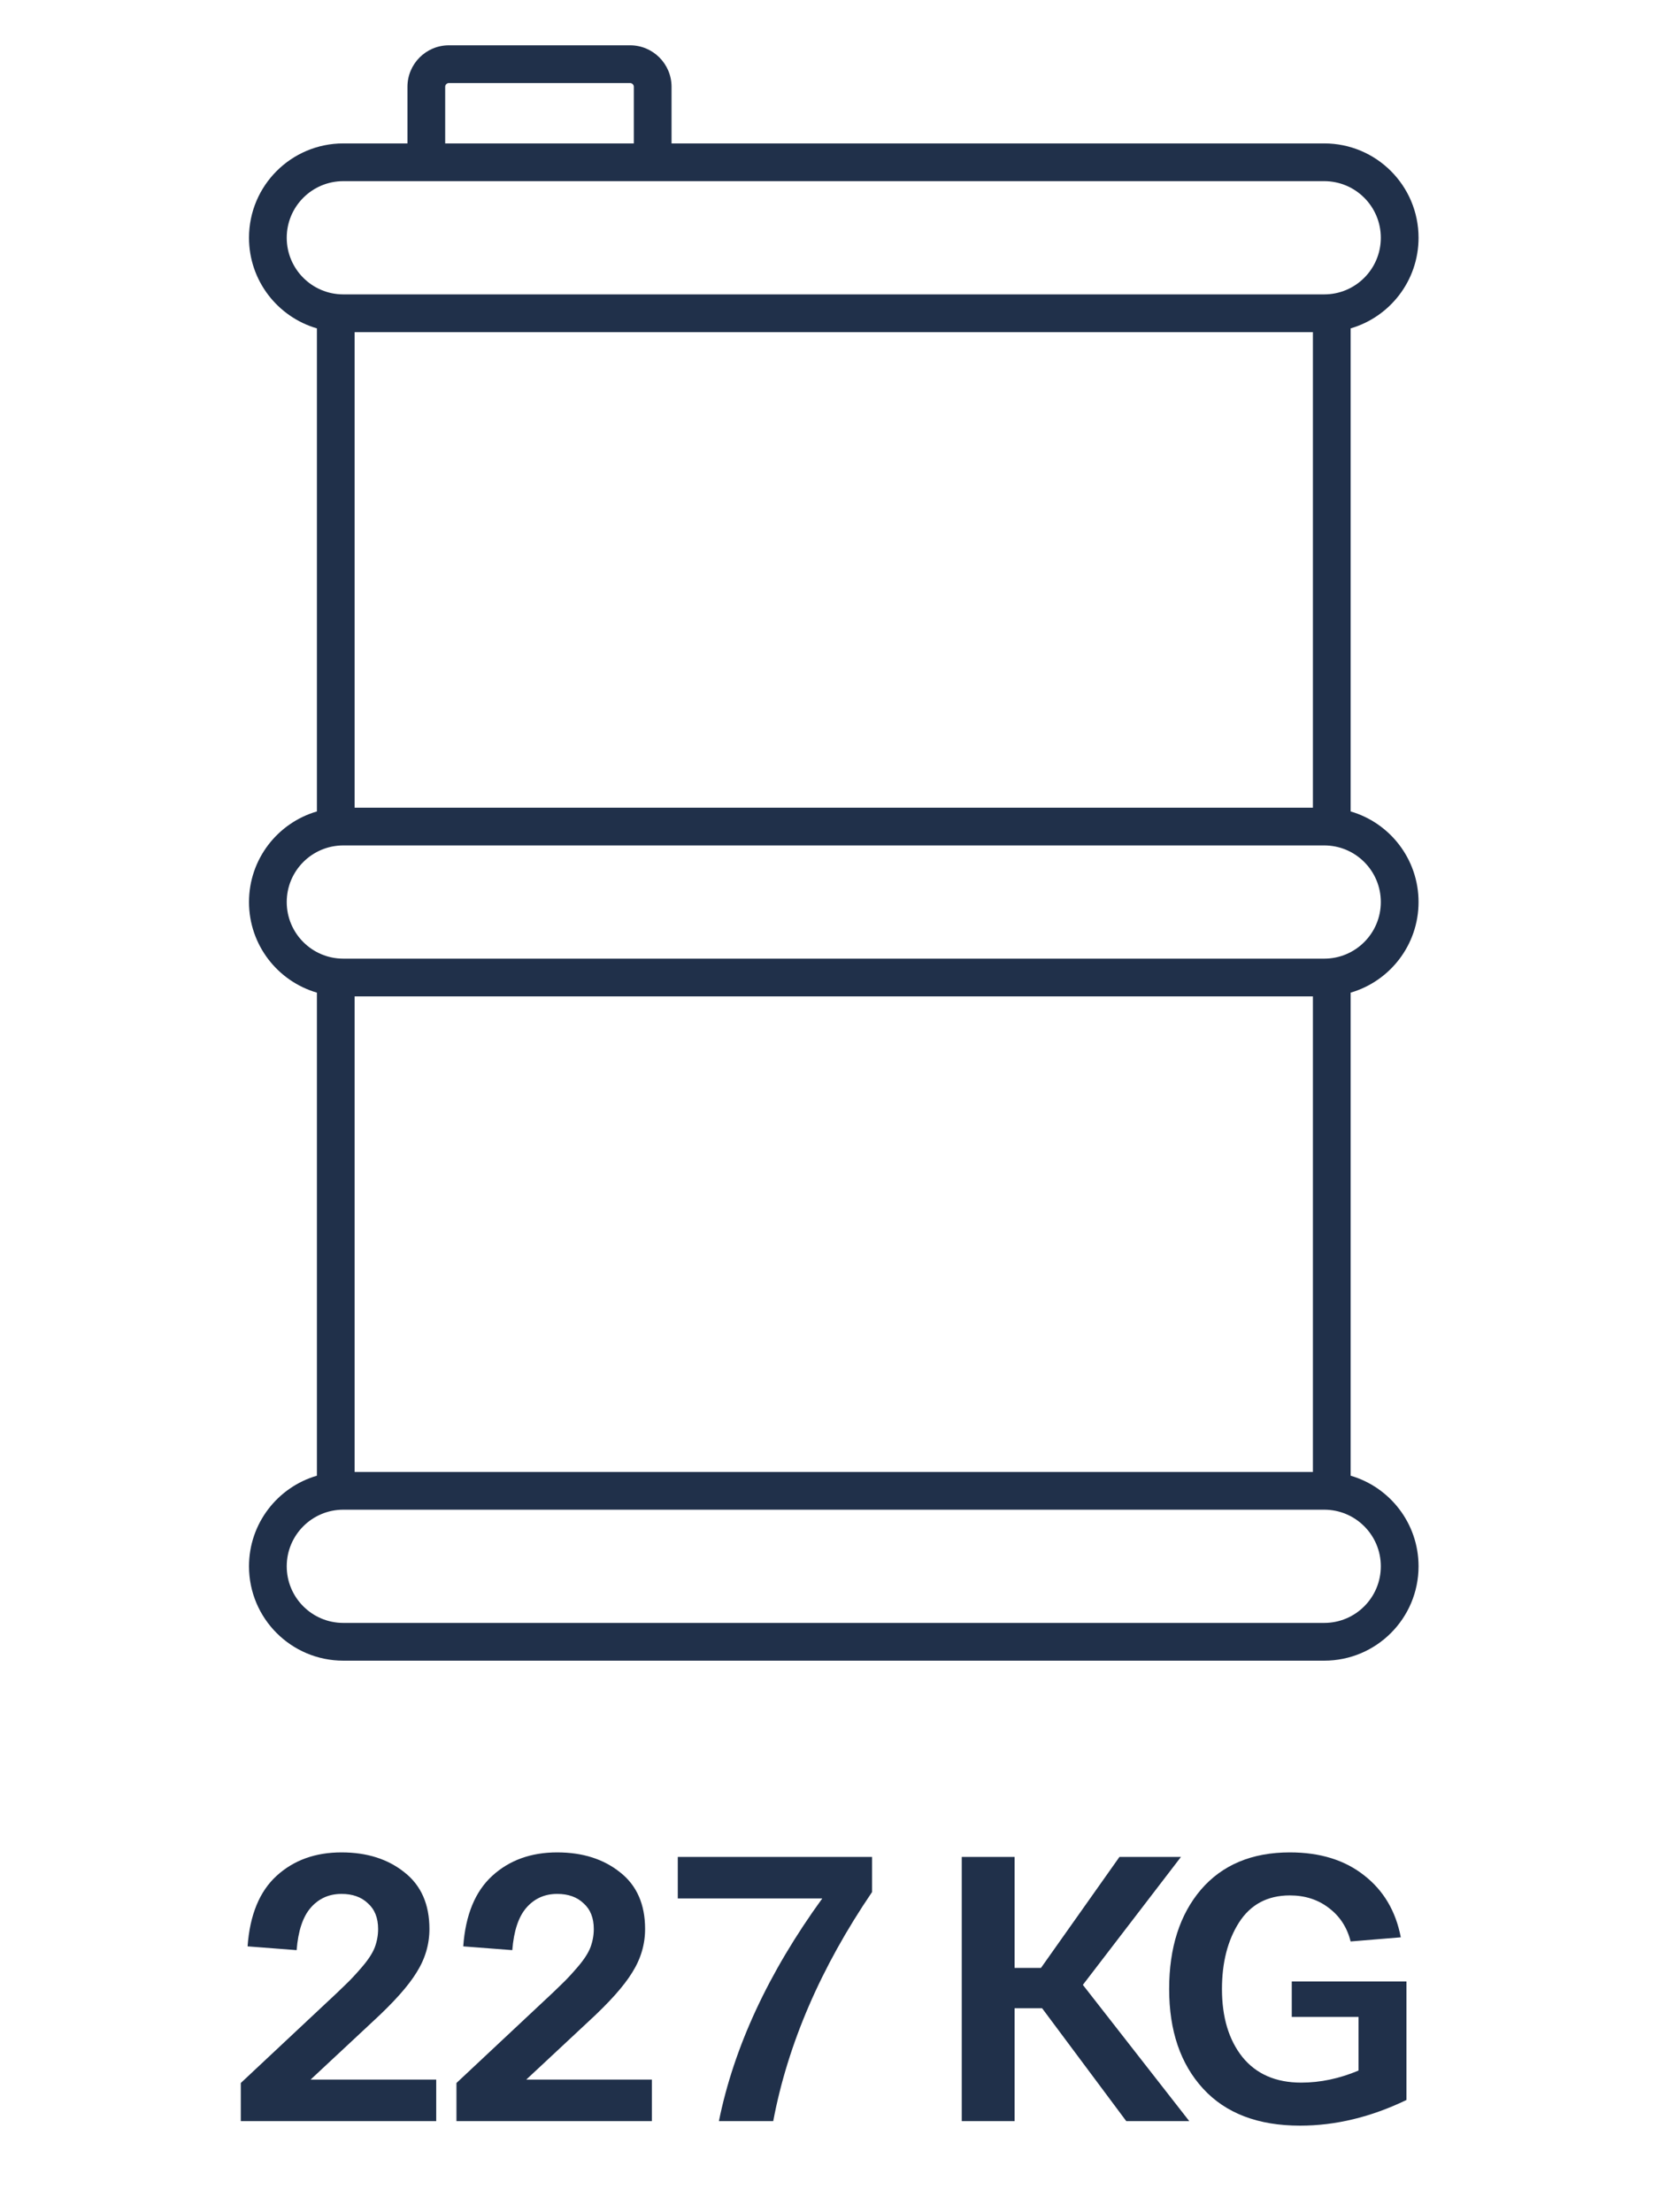 <?xml version="1.0" encoding="UTF-8"?> <svg xmlns="http://www.w3.org/2000/svg" width="220" height="293" viewBox="0 0 220 293" fill="none"> <rect width="220" height="293" fill="white"></rect> <path fill-rule="evenodd" clip-rule="evenodd" d="M59.5 6C56.462 6 54 8.462 54 11.5V19H45.5C38.596 19 33 24.596 33 31.5C33 37.189 36.8 41.99 42 43.503V107.497C36.8 109.01 33 113.811 33 119.5C33 125.189 36.8 129.99 42 131.503V195.497C36.8 197.01 33 201.811 33 207.5C33 214.404 38.596 220 45.5 220H175.5C182.404 220 188 214.404 188 207.5C188 201.811 184.2 197.01 179 195.497V131.503C184.2 129.99 188 125.189 188 119.5C188 113.811 184.2 109.01 179 107.497V43.503C184.2 41.99 188 37.189 188 31.5C188 24.596 182.404 19 175.5 19H89V11.5C89 8.462 86.538 6 83.5 6H59.5ZM84 19V11.5C84 11.224 83.776 11 83.5 11H59.5C59.224 11 59 11.224 59 11.5V19H84ZM174 44H47V107H174V44ZM175.5 39C179.642 39 183 35.642 183 31.5C183 27.358 179.642 24 175.5 24H86.5H56.5H45.5C41.358 24 38 27.358 38 31.5C38 35.642 41.358 39 45.5 39H175.5ZM38 119.5C38 123.642 41.358 127 45.5 127H175.5C179.642 127 183 123.642 183 119.5C183 115.358 179.642 112 175.5 112H45.5C41.358 112 38 115.358 38 119.5ZM47 132H174V195H47V132ZM175.5 200H45.5C41.358 200 38 203.358 38 207.5C38 211.642 41.358 215 45.5 215H175.5C179.642 215 183 211.642 183 207.5C183 203.358 179.642 200 175.5 200Z" fill="#20304A"></path> <path d="M41.162 275.5H57.812V281H31.912V275.95L42.962 265.6C44.328 264.333 45.295 263.417 45.862 262.85C46.462 262.283 47.162 261.533 47.962 260.6C48.795 259.633 49.362 258.767 49.662 258C49.962 257.2 50.112 256.383 50.112 255.55C50.112 254.083 49.662 252.95 48.762 252.15C47.895 251.317 46.728 250.9 45.262 250.9C43.595 250.9 42.228 251.517 41.162 252.75C40.128 253.95 39.512 255.817 39.312 258.35L32.812 257.85C33.112 253.683 34.395 250.567 36.662 248.5C38.928 246.433 41.795 245.4 45.262 245.4C48.628 245.4 51.412 246.283 53.612 248.05C55.812 249.783 56.912 252.283 56.912 255.55C56.912 257.583 56.345 259.5 55.212 261.3C54.112 263.1 52.162 265.283 49.362 267.85L41.162 275.5Z" fill="#20304A"></path> <path d="M69.744 275.5H86.394V281H60.494V275.95L71.544 265.6C72.91 264.333 73.877 263.417 74.444 262.85C75.044 262.283 75.744 261.533 76.544 260.6C77.377 259.633 77.944 258.767 78.244 258C78.544 257.2 78.694 256.383 78.694 255.55C78.694 254.083 78.244 252.95 77.344 252.15C76.477 251.317 75.31 250.9 73.844 250.9C72.177 250.9 70.81 251.517 69.744 252.75C68.71 253.95 68.094 255.817 67.894 258.35L61.394 257.85C61.694 253.683 62.977 250.567 65.244 248.5C67.51 246.433 70.377 245.4 73.844 245.4C77.21 245.4 79.994 246.283 82.194 248.05C84.394 249.783 85.494 252.283 85.494 255.55C85.494 257.583 84.927 259.5 83.794 261.3C82.694 263.1 80.744 265.283 77.944 267.85L69.744 275.5Z" fill="#20304A"></path> <path d="M89.826 246H115.576V250.65C108.776 260.65 104.409 270.767 102.476 281H95.276C97.276 271.167 101.842 261.333 108.976 251.5H89.826V246Z" fill="#20304A"></path> <path d="M157.613 281H149.263L138.113 266.05H134.463V281H127.463V246H134.463V260.7H137.963L148.363 246H156.513L143.513 262.95L157.613 281Z" fill="#20304A"></path> <path d="M154.948 263.5C154.948 258.033 156.348 253.65 159.148 250.35C161.982 247.05 165.915 245.4 170.948 245.4C174.948 245.4 178.232 246.417 180.798 248.45C183.365 250.45 184.982 253.183 185.648 256.65L178.998 257.2C178.532 255.333 177.565 253.85 176.098 252.75C174.665 251.65 172.948 251.1 170.948 251.1C167.982 251.1 165.732 252.3 164.198 254.7C162.698 257.067 161.948 260 161.948 263.5C161.948 267.233 162.848 270.233 164.648 272.5C166.482 274.767 169.082 275.9 172.448 275.9C174.982 275.9 177.515 275.367 180.048 274.3V267.2H171.198V262.5H186.398V278.2C181.698 280.467 176.998 281.6 172.298 281.6C166.732 281.6 162.448 279.967 159.448 276.7C156.448 273.433 154.948 269.033 154.948 263.5Z" fill="#20304A"></path> </svg> 
